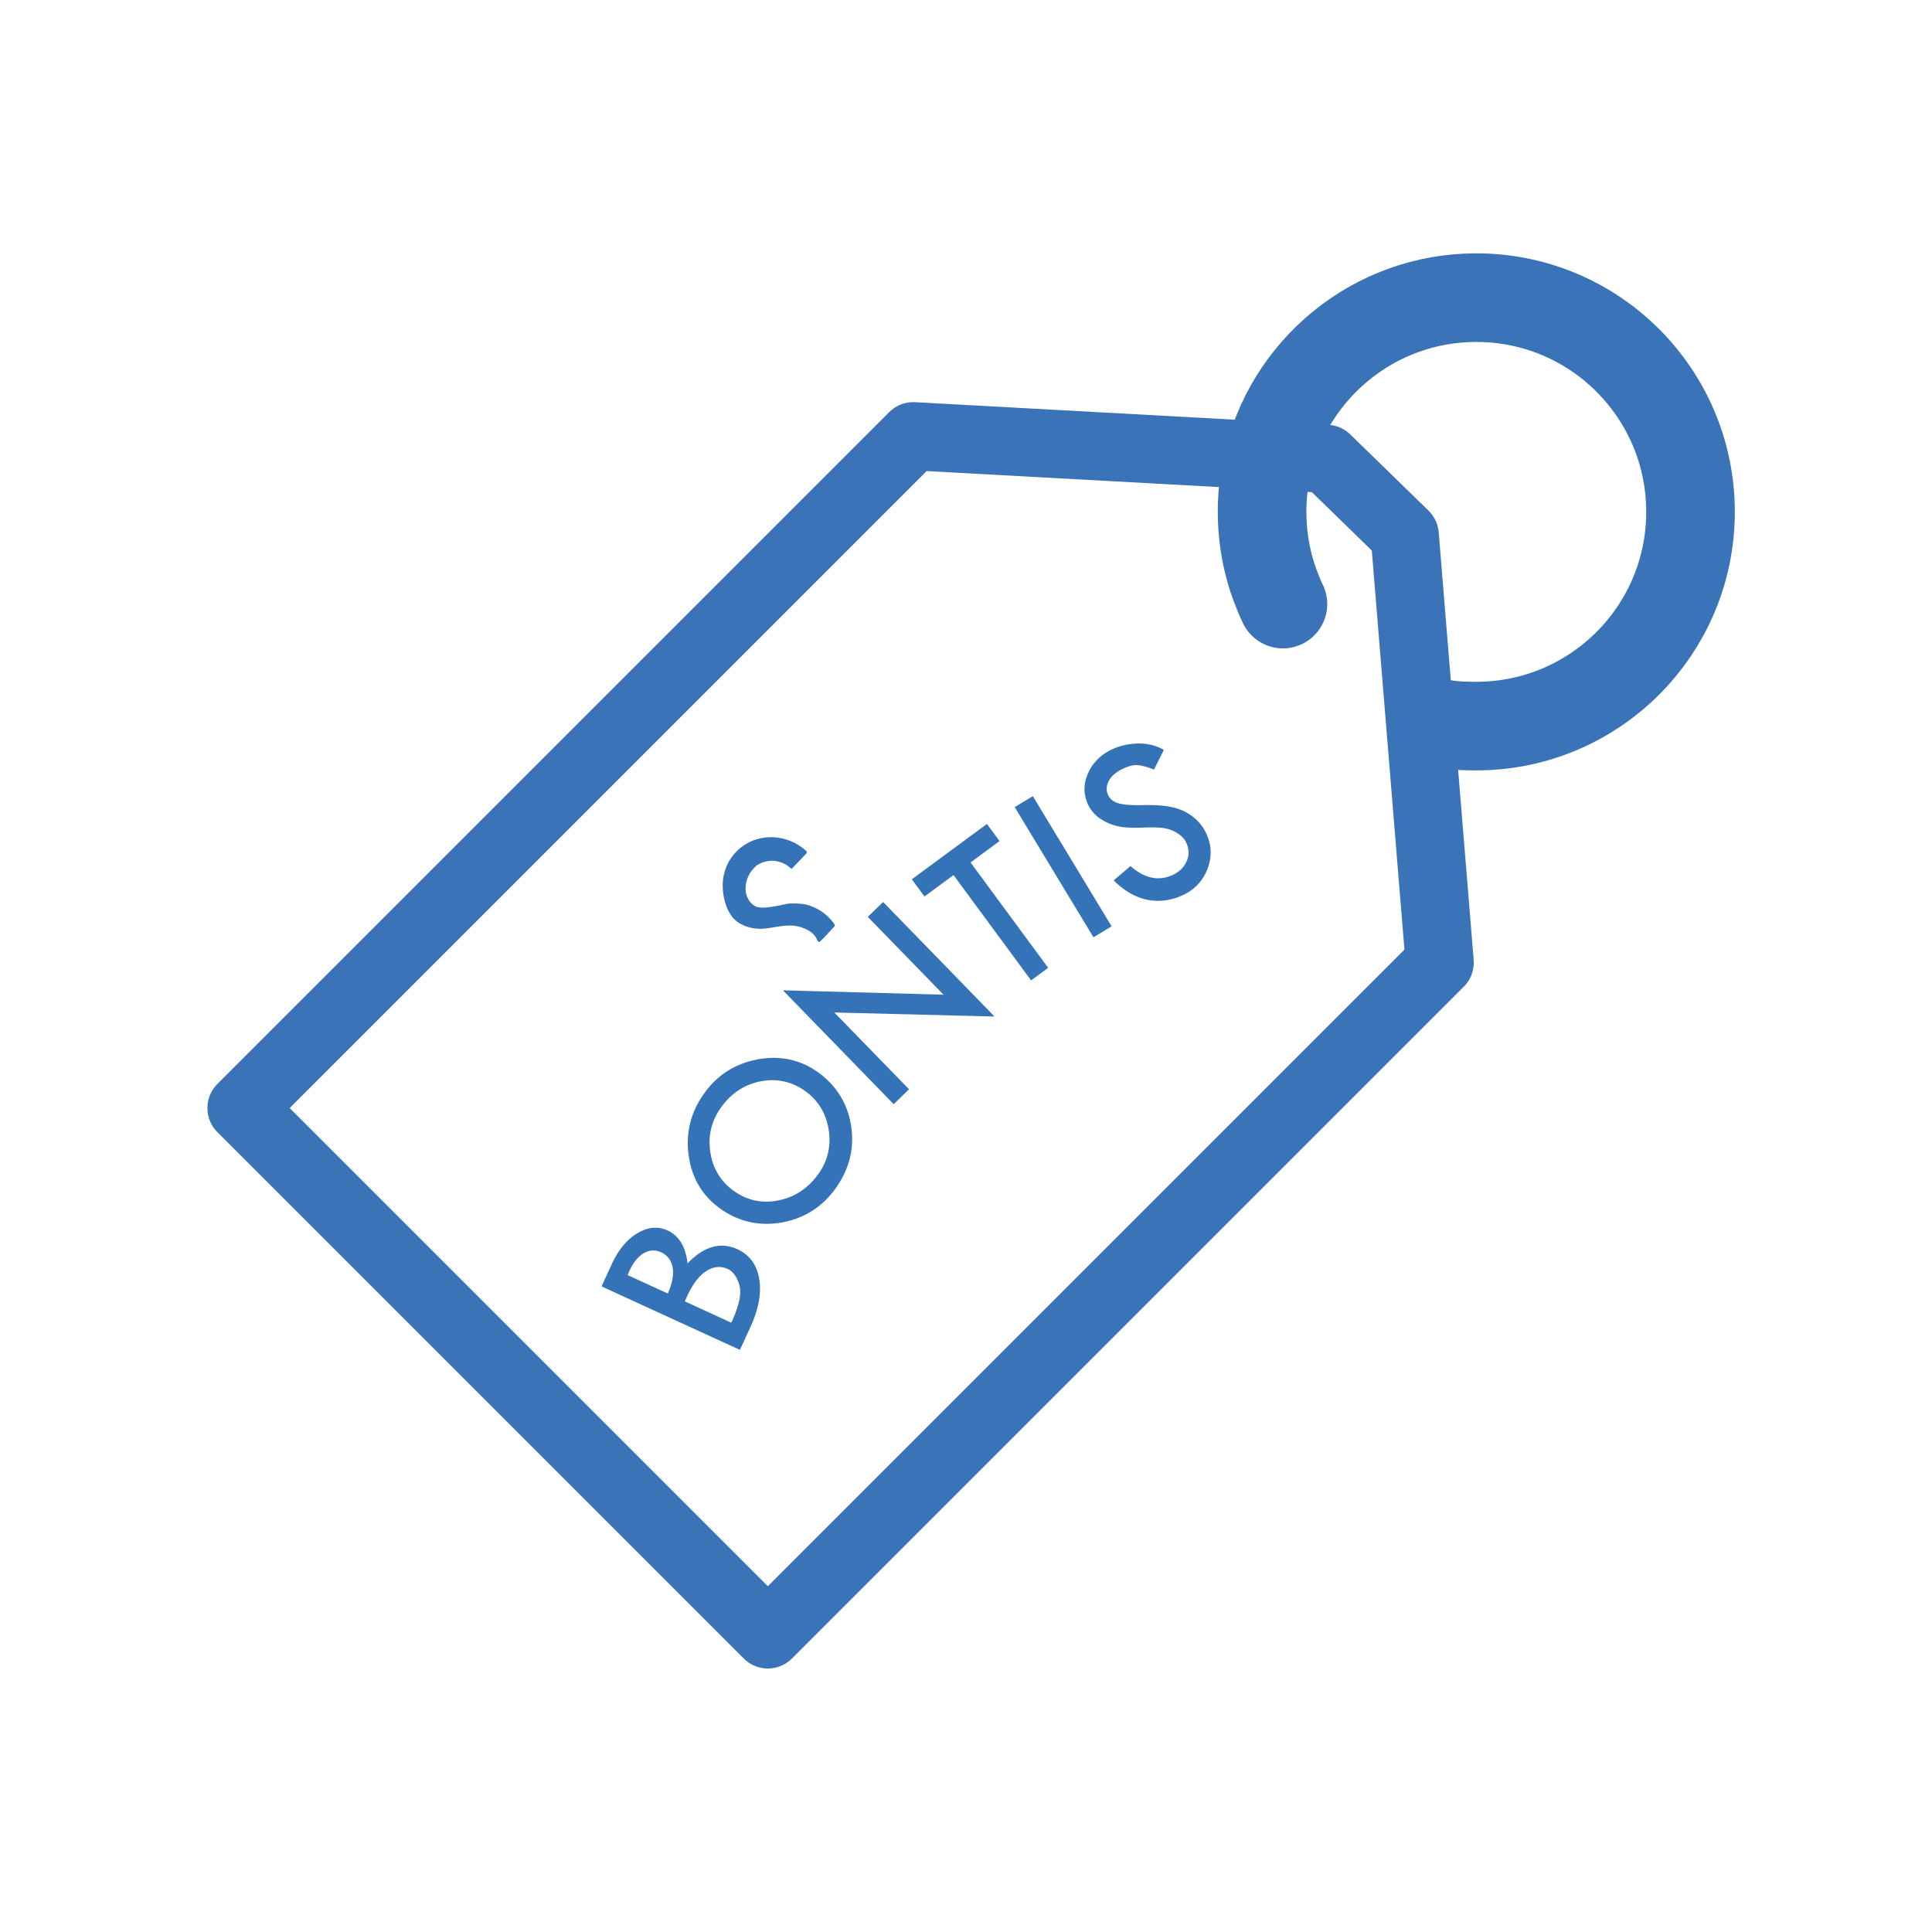 <svg xmlns="http://www.w3.org/2000/svg" xml:space="preserve" id="Vrstva_1" x="0" y="0" enable-background="new 0 0 283.46 283.46" version="1.1" viewBox="0 0 283.46 283.46" width="70" height="70"><style>.st0{fill:none;stroke:#3B73B9;stroke-width:10;stroke-linecap:round;stroke-linejoin:round;stroke-miterlimit:10;}
	.st1{fill:none;stroke:#3B73B9;stroke-width:13;stroke-linecap:round;stroke-linejoin:round;stroke-miterlimit:10;}
	.st2{fill:#3573B8;}</style><path d="m211.23 141.23-98.57 98.57-77.23-77.23L134 64c20.21 1.11 40.41 2.22 60.62 3.32 4.37 4.25 7.12 6.93 11.48 11.18l5.13 62.73z" class="st0"/><path d="M211.12 106.08c1.18.26 2.52.45 5.48.45 17.36 0 31.43-14.07 31.43-31.43s-14.07-31.43-31.43-31.43c-15.03 0-27.6 10.56-30.7 24.66-.48 2.18-.73 4.44-.73 6.76 0 3.25.49 6.39 1.41 9.34.07.23.68 2.16 1.65 4.2" class="st1"/><path d="M100.87 185.37c-.26-2.44-1.24-4.06-2.93-4.84-1.4-.64-2.89-.51-4.43.41-1.53.91-2.79 2.44-3.76 4.55l-1.47 3.2a.03.03 0 0 0 0 .04c0 .01.01.02.03.03l20.2 9.27c.01.01.03.01.04 0 .01 0 .01-.01.02-.01l.01-.01 1.52-3.31c1.21-2.63 1.64-5.01 1.29-7.07-.35-2.07-1.42-3.52-3.17-4.33-2.48-1.15-4.95-.45-7.35 2.07zm6.42 8.69-6.82-3.13.41-.89c.77-1.67 1.69-2.87 2.75-3.55 1.05-.67 2.1-.78 3.13-.31.78.36 1.35 1.14 1.71 2.34.36 1.2-.01 3-1.09 5.36l-.09.18zm-14.93-7.63c.56-1.21 1.26-2.07 2.09-2.56.83-.48 1.67-.53 2.51-.15.96.44 1.54 1.19 1.73 2.24.18 1.04-.05 2.32-.71 3.82l-5.89-2.7c.07-.19.16-.4.27-.65zM111.16 155.43c-3.27.61-5.91 2.28-7.83 4.97-1.98 2.76-2.75 5.83-2.29 9.13.45 3.3 2.01 5.92 4.62 7.79 2.7 1.93 5.74 2.62 9.03 2.04 2.55-.45 4.73-1.57 6.5-3.34.51-.51.99-1.07 1.43-1.69 2-2.8 2.76-5.88 2.25-9.15-.51-3.27-2.15-5.92-4.88-7.88-2.59-1.84-5.56-2.47-8.83-1.87zm10.42 10.31c.38 2.39-.13 4.57-1.51 6.5-1.5 2.1-3.47 3.41-5.86 3.88-2.39.48-4.59.01-6.54-1.39-1.93-1.38-3.09-3.29-3.45-5.68-.37-2.39.16-4.61 1.58-6.58.35-.49.72-.93 1.12-1.33 1.3-1.3 2.88-2.14 4.69-2.49 2.37-.46 4.57.03 6.54 1.44 1.9 1.36 3.05 3.26 3.43 5.65zM129.54 132.37l-2.18 2.12c-.02.02-.02.05 0 .07l11.07 11.38-23.43-.64c-.02 0-.04.01-.05.03-.01.02 0 .04.01.06l16.12 16.57c.01.01.02.02.04.02.01 0 .03 0 .04-.01l2.18-2.12c.02-.02.02-.05 0-.07l-10.93-11.23 23.38.59c.01 0 .03-.01.04-.01 0 0 .01-.01.01-.02.01-.02 0-.04-.01-.06l-16.22-16.67c-.01-.01-.02-.02-.04-.02-.01-.01-.02 0-.03.01zM146.63 123.37l-1.8-2.44c-.01-.01-.02-.02-.03-.02s-.03 0-.04.01l-10.94 8.06c-.02.02-.03.05-.01.07l1.8 2.44c.01.01.02.02.03.02.01 0 .03 0 .04-.01l4.22-3.11 11.35 15.41c.02.02.05.03.07.01l2.42-1.78.01-.01c.01-.01.01-.02.01-.03 0-.01 0-.03-.01-.04l-11.35-15.41 4.23-3.12c.01 0 .01-.03 0-.05zM151.53 116.83c-.01 0-.03 0-.04.01l-2.57 1.55c-.03.02-.03.05-.02.07l11.51 19.02c.01.01.02.02.03.02s.03 0 .04-.01l2.57-1.55s.01 0 .01-.01c.02-.02.02-.04.01-.06l-11.51-19.02c-.01-.01-.02-.02-.03-.02zM166.9 109.09c-1.35.04-2.59.32-3.69.83-1.66.76-2.86 1.94-3.56 3.5-.7 1.56-.71 3.09-.05 4.54.28.61.65 1.13 1.1 1.57.45.44 1.03.82 1.72 1.15.69.33 1.44.55 2.23.66.79.11 1.87.13 3.21.08 1.33-.05 2.35-.02 3.03.1.67.12 1.32.38 1.91.76.59.39 1.02.85 1.26 1.39.41.9.43 1.81.04 2.69-.38.89-1.08 1.57-2.07 2.02-2.04.94-4.1.5-6.12-1.29a.048.048 0 0 0-.07 0l-2.4 2.04c-.01.01-.02.02-.02.04 0 .01.01.03.02.04 1.55 1.53 3.2 2.47 4.92 2.81 1.72.33 3.45.11 5.15-.67.81-.37 1.52-.85 2.1-1.44.66-.67 1.18-1.47 1.54-2.39.68-1.75.63-3.49-.14-5.17-.33-.72-.76-1.36-1.29-1.9s-1.16-1-1.89-1.37c-.73-.37-1.58-.63-2.53-.78-.94-.15-2.21-.21-3.75-.17-1.54.04-2.7-.06-3.45-.27-.74-.22-1.25-.63-1.52-1.22-.32-.69-.27-1.4.13-2.11.4-.72 1.11-1.31 2.08-1.76.89-.41 1.65-.58 2.26-.5.61.08 1.36.29 2.22.63.02.01.05 0 .06-.02l1.41-2.82c.01-.02 0-.06-.02-.07a7.433 7.433 0 0 0-3.82-.9zM113.09 136.12c1.33-.24 2.36-.35 3.06-.32.69.03 1.38.2 2.04.5.72.33 1.21.73 1.5 1.21.04.06.08.15.12.23.13.26.24.49.4.46.08-.01.44-.37.9-.86.4-.42.87-.93 1.3-1.4.09-.09.09-.23.02-.34-.44-.63-.97-1.18-1.56-1.63-.63-.48-1.36-.86-2.16-1.13-.78-.27-2.14-.33-3.01-.26-.15.01-.44.08-.81.15-1.15.25-3.3.71-4.14.2-1.04-.63-1.38-1.81-1.36-2.62.03-1.06.45-2.12 1.14-2.85l.41-.43c1.73-1.18 3.85-.87 5.19.47l2.17-2.26c.05-.05.07-.12.07-.2 0-.07-.04-.14-.09-.19a7.641 7.641 0 0 0-5.15-2.02c-1.97 0-3.79.77-5.13 2.16-1.34 1.39-2.03 3.24-1.96 5.21.07 1.86.74 4.21 2.38 5.21 1.31.81 2.84 1.04 4.67.71z" class="st2"/></svg>